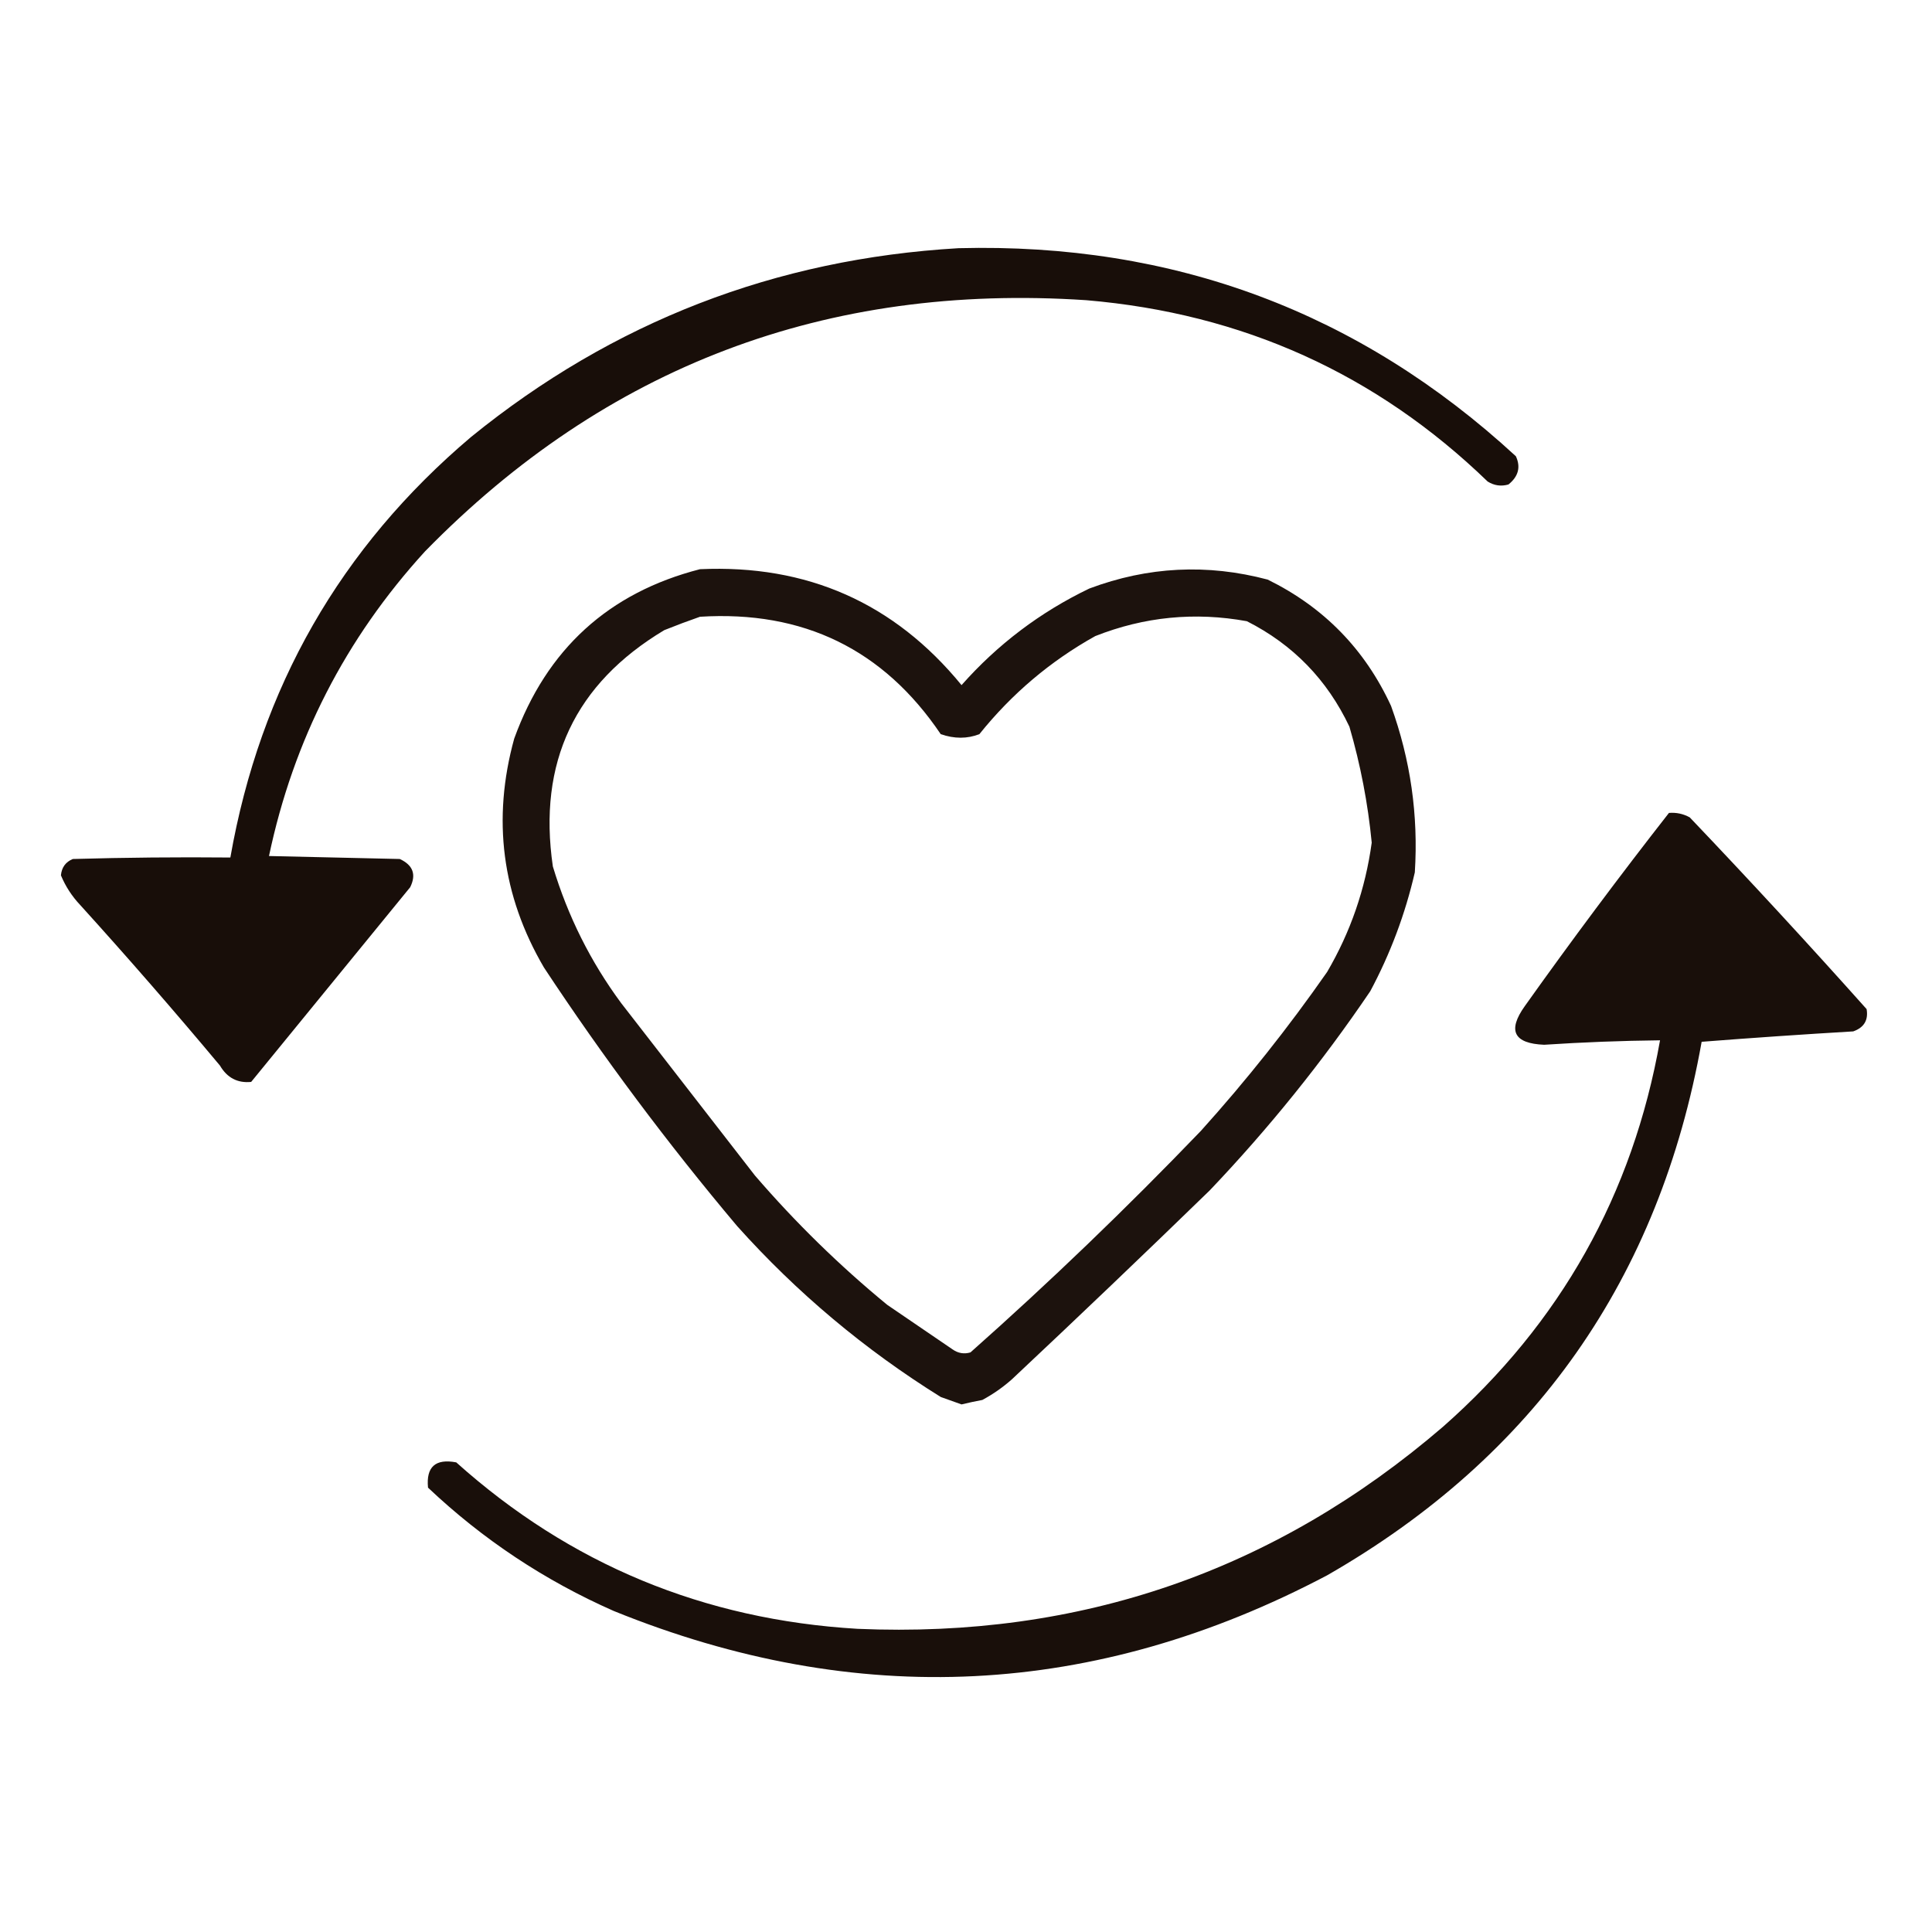 <?xml version="1.0" encoding="UTF-8"?>
<!DOCTYPE svg PUBLIC "-//W3C//DTD SVG 1.1//EN" "http://www.w3.org/Graphics/SVG/1.1/DTD/svg11.dtd">
<svg xmlns="http://www.w3.org/2000/svg" version="1.1" width="650px" height="650px" style="shape-rendering:geometricPrecision; text-rendering:geometricPrecision; image-rendering:optimizeQuality; fill-rule:evenodd; clip-rule:evenodd" xmlns:xlink="http://www.w3.org/1999/xlink">
<g><path style="opacity:0.98" fill="#140a05" d="M 322.5,83.5 C 394.863,81.645 457.363,104.979 510,153.5C 511.685,157.143 510.852,160.309 507.5,163C 505.029,163.706 502.695,163.373 500.5,162C 463.051,125.789 418.051,105.456 365.5,101C 277.967,95.161 203.801,123.327 143,185.5C 116.21,214.842 98.71,249.009 90.5,288C 105.167,288.333 119.833,288.667 134.5,289C 138.955,291.06 140.122,294.227 138,298.5C 120.167,320.333 102.333,342.167 84.5,364C 79.92,364.457 76.42,362.624 74,358.5C 58.706,340.204 43.04,322.204 27,304.5C 24.207,301.547 22.04,298.213 20.5,294.5C 20.745,291.832 22.079,289.998 24.5,289C 42.163,288.5 59.83,288.333 77.5,288.5C 87.534,231.374 114.534,184.207 158.5,147C 206.208,108.257 260.874,87.091 322.5,83.5 Z"/></g>
<g><path style="opacity:0.962" fill="#140a05" d="M 235.5,191.5 C 271.553,189.869 300.886,202.869 323.5,230.5C 335.678,216.752 350.011,205.919 366.5,198C 386.189,190.608 406.189,189.608 426.5,195C 445.38,204.278 459.213,218.445 468,237.5C 474.557,255.616 477.223,274.283 476,293.5C 472.775,307.509 467.775,320.842 461,333.5C 444.867,357.304 426.867,379.637 407,400.5C 385.139,421.737 362.972,442.904 340.5,464C 337.443,466.723 334.11,469.056 330.5,471C 328.153,471.436 325.819,471.936 323.5,472.5C 321.172,471.67 318.838,470.837 316.5,470C 290.907,454.07 268.074,434.904 248,412.5C 224.629,384.751 202.962,355.751 183,325.5C 168.848,301.307 165.515,275.641 173,248.5C 183.925,218.399 204.759,199.399 235.5,191.5 Z M 235.5,207.5 C 270.255,205.333 297.255,218.499 316.5,247C 321.076,248.59 325.409,248.59 329.5,247C 340.416,233.399 353.416,222.399 368.5,214C 385.006,207.484 402.006,205.818 419.5,209C 435.027,216.861 446.527,228.695 454,244.5C 457.72,257.267 460.22,270.267 461.5,283.5C 459.371,299.055 454.371,313.555 446.5,327C 433.438,345.726 419.272,363.56 404,380.5C 378.971,406.536 353.138,431.37 326.5,455C 324.365,455.635 322.365,455.301 320.5,454C 313.167,449 305.833,444 298.5,439C 282.471,425.83 267.638,411.33 254,395.5C 239,376.167 224,356.833 209,337.5C 198.708,323.582 191.041,308.249 186,291.5C 180.907,256.525 193.407,230.025 223.5,212C 227.571,210.37 231.571,208.87 235.5,207.5 Z"/></g>
<g><path style="opacity:0.973" fill="#140a05" d="M 561.5,273.5 C 563.989,273.298 566.323,273.798 568.5,275C 588.701,296.2 608.535,317.7 628,339.5C 628.633,343.214 627.133,345.714 623.5,347C 606.487,348.008 589.487,349.174 572.5,350.5C 558.309,430.14 516.309,489.973 446.5,530C 368.381,571.216 288.381,575.216 206.5,542C 183.264,531.76 162.43,517.926 144,500.5C 143.33,493.506 146.497,490.673 153.5,492C 191.734,526.263 236.734,544.93 288.5,548C 363.358,551.222 429.025,528.556 485.5,480C 524.997,445.168 549.331,401.835 558.5,350C 545.512,350.142 532.512,350.642 519.5,351.5C 509.286,351.073 507.119,346.739 513,338.5C 528.689,316.446 544.855,294.78 561.5,273.5 Z"/></g>
</svg>
